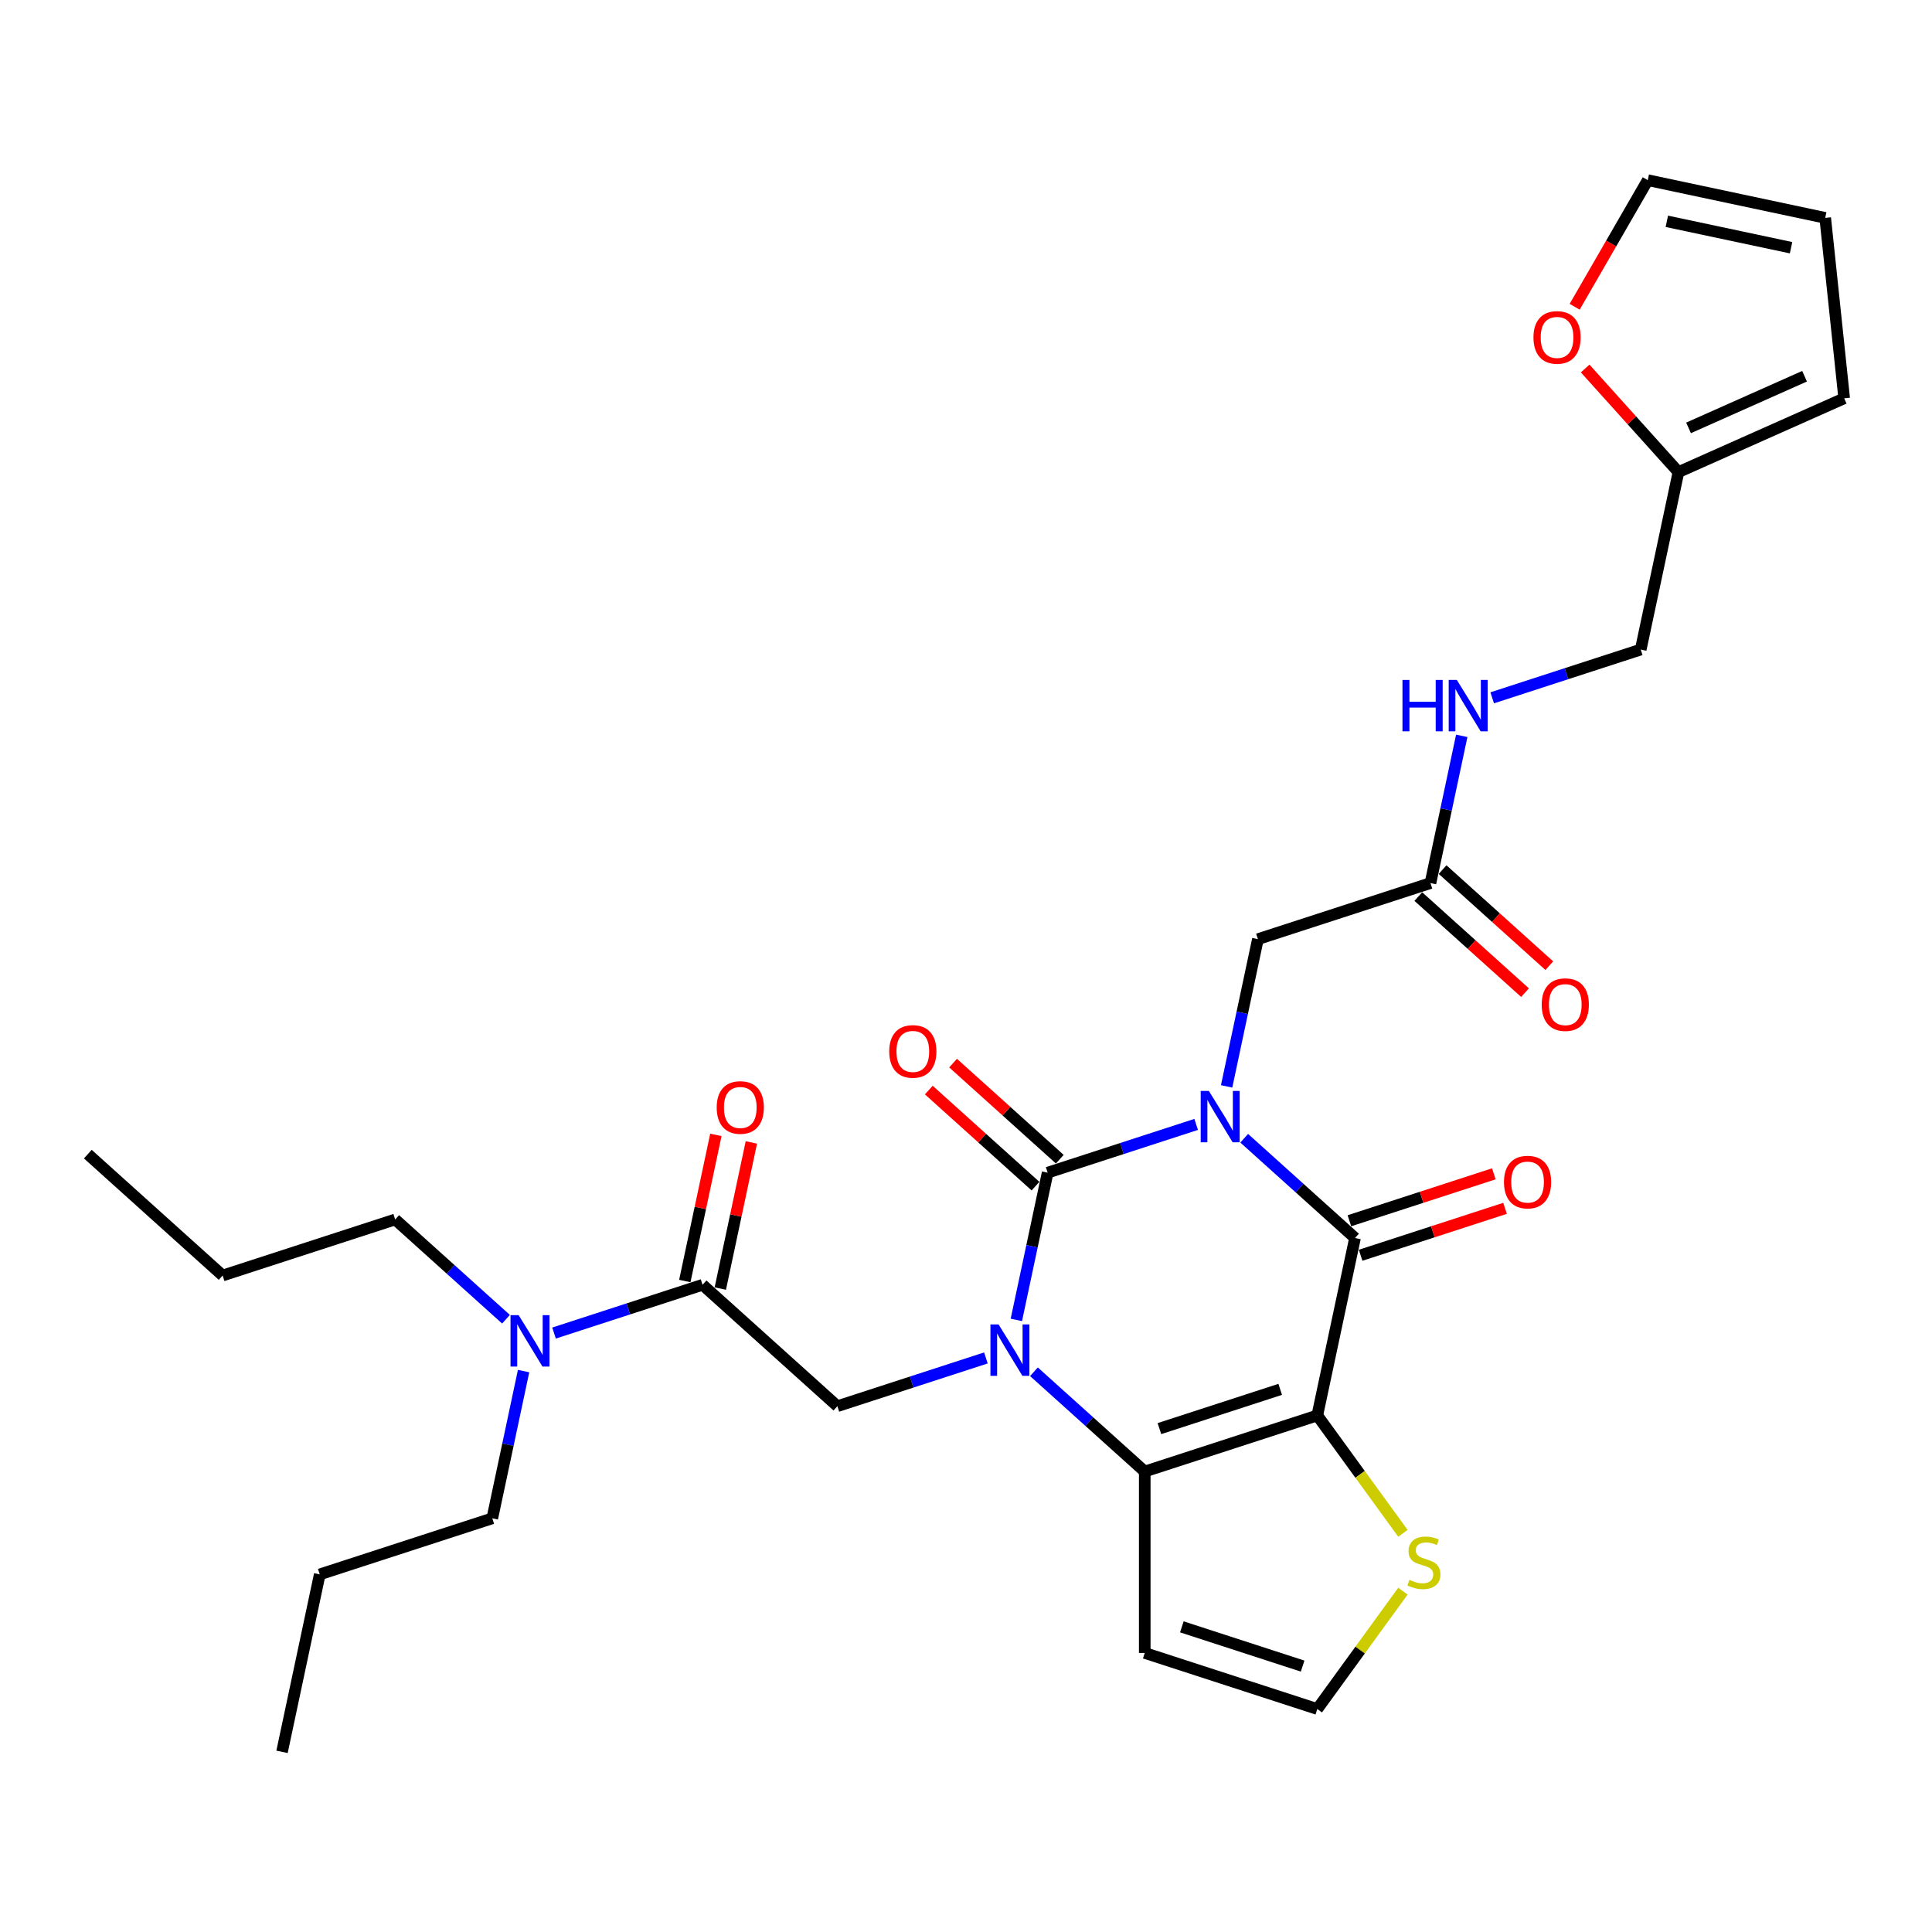 <?xml version='1.0' encoding='iso-8859-1'?>
<svg version='1.1' baseProfile='full'
              xmlns='http://www.w3.org/2000/svg'
                      xmlns:rdkit='http://www.rdkit.org/xml'
                      xmlns:xlink='http://www.w3.org/1999/xlink'
                  xml:space='preserve'
width='1000px' height='1000px' viewBox='0 0 1000 1000'>
<!-- END OF HEADER -->
<rect style='opacity:1.0;fill:#FFFFFF;stroke:none' width='1000' height='1000' x='0' y='0'> </rect>
<path class='bond-0' d='M 619.136,581.993 L 580.698,594.483' style='fill:none;fill-rule:evenodd;stroke:#0000FF;stroke-width:6px;stroke-linecap:butt;stroke-linejoin:miter;stroke-opacity:1' />
<path class='bond-0' d='M 580.698,594.483 L 542.26,606.972' style='fill:none;fill-rule:evenodd;stroke:#000000;stroke-width:6px;stroke-linecap:butt;stroke-linejoin:miter;stroke-opacity:1' />
<path class='bond-3' d='M 644.002,589.148 L 672.678,614.968' style='fill:none;fill-rule:evenodd;stroke:#0000FF;stroke-width:6px;stroke-linecap:butt;stroke-linejoin:miter;stroke-opacity:1' />
<path class='bond-3' d='M 672.678,614.968 L 701.354,640.788' style='fill:none;fill-rule:evenodd;stroke:#000000;stroke-width:6px;stroke-linecap:butt;stroke-linejoin:miter;stroke-opacity:1' />
<path class='bond-8' d='M 634.895,562.309 L 642.994,524.205' style='fill:none;fill-rule:evenodd;stroke:#0000FF;stroke-width:6px;stroke-linecap:butt;stroke-linejoin:miter;stroke-opacity:1' />
<path class='bond-8' d='M 642.994,524.205 L 651.093,486.101' style='fill:none;fill-rule:evenodd;stroke:#000000;stroke-width:6px;stroke-linecap:butt;stroke-linejoin:miter;stroke-opacity:1' />
<path class='bond-1' d='M 542.26,606.972 L 534.161,645.076' style='fill:none;fill-rule:evenodd;stroke:#000000;stroke-width:6px;stroke-linecap:butt;stroke-linejoin:miter;stroke-opacity:1' />
<path class='bond-1' d='M 534.161,645.076 L 526.062,683.18' style='fill:none;fill-rule:evenodd;stroke:#0000FF;stroke-width:6px;stroke-linecap:butt;stroke-linejoin:miter;stroke-opacity:1' />
<path class='bond-11' d='M 548.544,599.993 L 520.929,575.129' style='fill:none;fill-rule:evenodd;stroke:#000000;stroke-width:6px;stroke-linecap:butt;stroke-linejoin:miter;stroke-opacity:1' />
<path class='bond-11' d='M 520.929,575.129 L 493.314,550.264' style='fill:none;fill-rule:evenodd;stroke:#FF0000;stroke-width:6px;stroke-linecap:butt;stroke-linejoin:miter;stroke-opacity:1' />
<path class='bond-11' d='M 535.977,613.95 L 508.362,589.086' style='fill:none;fill-rule:evenodd;stroke:#000000;stroke-width:6px;stroke-linecap:butt;stroke-linejoin:miter;stroke-opacity:1' />
<path class='bond-11' d='M 508.362,589.086 L 480.747,564.221' style='fill:none;fill-rule:evenodd;stroke:#FF0000;stroke-width:6px;stroke-linecap:butt;stroke-linejoin:miter;stroke-opacity:1' />
<path class='bond-5' d='M 510.303,702.865 L 471.865,715.354' style='fill:none;fill-rule:evenodd;stroke:#0000FF;stroke-width:6px;stroke-linecap:butt;stroke-linejoin:miter;stroke-opacity:1' />
<path class='bond-5' d='M 471.865,715.354 L 433.427,727.843' style='fill:none;fill-rule:evenodd;stroke:#000000;stroke-width:6px;stroke-linecap:butt;stroke-linejoin:miter;stroke-opacity:1' />
<path class='bond-30' d='M 535.169,710.02 L 563.845,735.84' style='fill:none;fill-rule:evenodd;stroke:#0000FF;stroke-width:6px;stroke-linecap:butt;stroke-linejoin:miter;stroke-opacity:1' />
<path class='bond-30' d='M 563.845,735.84 L 592.521,761.66' style='fill:none;fill-rule:evenodd;stroke:#000000;stroke-width:6px;stroke-linecap:butt;stroke-linejoin:miter;stroke-opacity:1' />
<path class='bond-2' d='M 681.83,732.641 L 701.354,640.788' style='fill:none;fill-rule:evenodd;stroke:#000000;stroke-width:6px;stroke-linecap:butt;stroke-linejoin:miter;stroke-opacity:1' />
<path class='bond-4' d='M 681.83,732.641 L 592.521,761.66' style='fill:none;fill-rule:evenodd;stroke:#000000;stroke-width:6px;stroke-linecap:butt;stroke-linejoin:miter;stroke-opacity:1' />
<path class='bond-4' d='M 662.63,719.132 L 600.114,739.445' style='fill:none;fill-rule:evenodd;stroke:#000000;stroke-width:6px;stroke-linecap:butt;stroke-linejoin:miter;stroke-opacity:1' />
<path class='bond-7' d='M 681.83,732.641 L 703.991,763.143' style='fill:none;fill-rule:evenodd;stroke:#000000;stroke-width:6px;stroke-linecap:butt;stroke-linejoin:miter;stroke-opacity:1' />
<path class='bond-7' d='M 703.991,763.143 L 726.152,793.645' style='fill:none;fill-rule:evenodd;stroke:#CCCC00;stroke-width:6px;stroke-linecap:butt;stroke-linejoin:miter;stroke-opacity:1' />
<path class='bond-13' d='M 704.256,649.719 L 741.633,637.575' style='fill:none;fill-rule:evenodd;stroke:#000000;stroke-width:6px;stroke-linecap:butt;stroke-linejoin:miter;stroke-opacity:1' />
<path class='bond-13' d='M 741.633,637.575 L 779.01,625.43' style='fill:none;fill-rule:evenodd;stroke:#FF0000;stroke-width:6px;stroke-linecap:butt;stroke-linejoin:miter;stroke-opacity:1' />
<path class='bond-13' d='M 698.452,631.857 L 735.829,619.713' style='fill:none;fill-rule:evenodd;stroke:#000000;stroke-width:6px;stroke-linecap:butt;stroke-linejoin:miter;stroke-opacity:1' />
<path class='bond-13' d='M 735.829,619.713 L 773.206,607.569' style='fill:none;fill-rule:evenodd;stroke:#FF0000;stroke-width:6px;stroke-linecap:butt;stroke-linejoin:miter;stroke-opacity:1' />
<path class='bond-9' d='M 592.521,761.66 L 592.521,855.565' style='fill:none;fill-rule:evenodd;stroke:#000000;stroke-width:6px;stroke-linecap:butt;stroke-linejoin:miter;stroke-opacity:1' />
<path class='bond-6' d='M 433.427,727.843 L 363.642,665.008' style='fill:none;fill-rule:evenodd;stroke:#000000;stroke-width:6px;stroke-linecap:butt;stroke-linejoin:miter;stroke-opacity:1' />
<path class='bond-15' d='M 363.642,665.008 L 325.204,677.498' style='fill:none;fill-rule:evenodd;stroke:#000000;stroke-width:6px;stroke-linecap:butt;stroke-linejoin:miter;stroke-opacity:1' />
<path class='bond-15' d='M 325.204,677.498 L 286.767,689.987' style='fill:none;fill-rule:evenodd;stroke:#0000FF;stroke-width:6px;stroke-linecap:butt;stroke-linejoin:miter;stroke-opacity:1' />
<path class='bond-18' d='M 372.828,666.961 L 380.867,629.138' style='fill:none;fill-rule:evenodd;stroke:#000000;stroke-width:6px;stroke-linecap:butt;stroke-linejoin:miter;stroke-opacity:1' />
<path class='bond-18' d='M 380.867,629.138 L 388.907,591.316' style='fill:none;fill-rule:evenodd;stroke:#FF0000;stroke-width:6px;stroke-linecap:butt;stroke-linejoin:miter;stroke-opacity:1' />
<path class='bond-18' d='M 354.457,663.056 L 362.497,625.234' style='fill:none;fill-rule:evenodd;stroke:#000000;stroke-width:6px;stroke-linecap:butt;stroke-linejoin:miter;stroke-opacity:1' />
<path class='bond-18' d='M 362.497,625.234 L 370.536,587.411' style='fill:none;fill-rule:evenodd;stroke:#FF0000;stroke-width:6px;stroke-linecap:butt;stroke-linejoin:miter;stroke-opacity:1' />
<path class='bond-12' d='M 726.152,823.579 L 703.991,854.081' style='fill:none;fill-rule:evenodd;stroke:#CCCC00;stroke-width:6px;stroke-linecap:butt;stroke-linejoin:miter;stroke-opacity:1' />
<path class='bond-12' d='M 703.991,854.081 L 681.83,884.583' style='fill:none;fill-rule:evenodd;stroke:#000000;stroke-width:6px;stroke-linecap:butt;stroke-linejoin:miter;stroke-opacity:1' />
<path class='bond-10' d='M 651.093,486.101 L 740.402,457.082' style='fill:none;fill-rule:evenodd;stroke:#000000;stroke-width:6px;stroke-linecap:butt;stroke-linejoin:miter;stroke-opacity:1' />
<path class='bond-31' d='M 592.521,855.565 L 681.83,884.583' style='fill:none;fill-rule:evenodd;stroke:#000000;stroke-width:6px;stroke-linecap:butt;stroke-linejoin:miter;stroke-opacity:1' />
<path class='bond-31' d='M 611.721,842.055 L 674.238,862.368' style='fill:none;fill-rule:evenodd;stroke:#000000;stroke-width:6px;stroke-linecap:butt;stroke-linejoin:miter;stroke-opacity:1' />
<path class='bond-17' d='M 740.402,457.082 L 748.501,418.978' style='fill:none;fill-rule:evenodd;stroke:#000000;stroke-width:6px;stroke-linecap:butt;stroke-linejoin:miter;stroke-opacity:1' />
<path class='bond-17' d='M 748.501,418.978 L 756.601,380.874' style='fill:none;fill-rule:evenodd;stroke:#0000FF;stroke-width:6px;stroke-linecap:butt;stroke-linejoin:miter;stroke-opacity:1' />
<path class='bond-22' d='M 734.119,464.061 L 761.734,488.926' style='fill:none;fill-rule:evenodd;stroke:#000000;stroke-width:6px;stroke-linecap:butt;stroke-linejoin:miter;stroke-opacity:1' />
<path class='bond-22' d='M 761.734,488.926 L 789.348,513.79' style='fill:none;fill-rule:evenodd;stroke:#FF0000;stroke-width:6px;stroke-linecap:butt;stroke-linejoin:miter;stroke-opacity:1' />
<path class='bond-22' d='M 746.686,450.104 L 774.3,474.969' style='fill:none;fill-rule:evenodd;stroke:#000000;stroke-width:6px;stroke-linecap:butt;stroke-linejoin:miter;stroke-opacity:1' />
<path class='bond-22' d='M 774.3,474.969 L 801.915,499.833' style='fill:none;fill-rule:evenodd;stroke:#FF0000;stroke-width:6px;stroke-linecap:butt;stroke-linejoin:miter;stroke-opacity:1' />
<path class='bond-14' d='M 868.759,244.358 L 849.235,336.211' style='fill:none;fill-rule:evenodd;stroke:#000000;stroke-width:6px;stroke-linecap:butt;stroke-linejoin:miter;stroke-opacity:1' />
<path class='bond-16' d='M 868.759,244.358 L 844.619,217.549' style='fill:none;fill-rule:evenodd;stroke:#000000;stroke-width:6px;stroke-linecap:butt;stroke-linejoin:miter;stroke-opacity:1' />
<path class='bond-16' d='M 844.619,217.549 L 820.48,190.739' style='fill:none;fill-rule:evenodd;stroke:#FF0000;stroke-width:6px;stroke-linecap:butt;stroke-linejoin:miter;stroke-opacity:1' />
<path class='bond-19' d='M 868.759,244.358 L 954.545,206.164' style='fill:none;fill-rule:evenodd;stroke:#000000;stroke-width:6px;stroke-linecap:butt;stroke-linejoin:miter;stroke-opacity:1' />
<path class='bond-19' d='M 873.988,221.472 L 934.039,194.736' style='fill:none;fill-rule:evenodd;stroke:#000000;stroke-width:6px;stroke-linecap:butt;stroke-linejoin:miter;stroke-opacity:1' />
<path class='bond-24' d='M 261.9,682.832 L 233.224,657.012' style='fill:none;fill-rule:evenodd;stroke:#0000FF;stroke-width:6px;stroke-linecap:butt;stroke-linejoin:miter;stroke-opacity:1' />
<path class='bond-24' d='M 233.224,657.012 L 204.548,631.192' style='fill:none;fill-rule:evenodd;stroke:#000000;stroke-width:6px;stroke-linecap:butt;stroke-linejoin:miter;stroke-opacity:1' />
<path class='bond-25' d='M 271.008,709.671 L 262.909,747.775' style='fill:none;fill-rule:evenodd;stroke:#0000FF;stroke-width:6px;stroke-linecap:butt;stroke-linejoin:miter;stroke-opacity:1' />
<path class='bond-25' d='M 262.909,747.775 L 254.81,785.88' style='fill:none;fill-rule:evenodd;stroke:#000000;stroke-width:6px;stroke-linecap:butt;stroke-linejoin:miter;stroke-opacity:1' />
<path class='bond-20' d='M 815.043,158.779 L 833.96,126.014' style='fill:none;fill-rule:evenodd;stroke:#FF0000;stroke-width:6px;stroke-linecap:butt;stroke-linejoin:miter;stroke-opacity:1' />
<path class='bond-20' d='M 833.96,126.014 L 852.877,93.249' style='fill:none;fill-rule:evenodd;stroke:#000000;stroke-width:6px;stroke-linecap:butt;stroke-linejoin:miter;stroke-opacity:1' />
<path class='bond-23' d='M 772.359,361.19 L 810.797,348.701' style='fill:none;fill-rule:evenodd;stroke:#0000FF;stroke-width:6px;stroke-linecap:butt;stroke-linejoin:miter;stroke-opacity:1' />
<path class='bond-23' d='M 810.797,348.701 L 849.235,336.211' style='fill:none;fill-rule:evenodd;stroke:#000000;stroke-width:6px;stroke-linecap:butt;stroke-linejoin:miter;stroke-opacity:1' />
<path class='bond-21' d='M 954.545,206.164 L 944.73,112.773' style='fill:none;fill-rule:evenodd;stroke:#000000;stroke-width:6px;stroke-linecap:butt;stroke-linejoin:miter;stroke-opacity:1' />
<path class='bond-32' d='M 852.877,93.249 L 944.73,112.773' style='fill:none;fill-rule:evenodd;stroke:#000000;stroke-width:6px;stroke-linecap:butt;stroke-linejoin:miter;stroke-opacity:1' />
<path class='bond-32' d='M 862.75,114.548 L 927.047,128.215' style='fill:none;fill-rule:evenodd;stroke:#000000;stroke-width:6px;stroke-linecap:butt;stroke-linejoin:miter;stroke-opacity:1' />
<path class='bond-26' d='M 204.548,631.192 L 115.24,660.21' style='fill:none;fill-rule:evenodd;stroke:#000000;stroke-width:6px;stroke-linecap:butt;stroke-linejoin:miter;stroke-opacity:1' />
<path class='bond-27' d='M 254.81,785.88 L 165.501,814.898' style='fill:none;fill-rule:evenodd;stroke:#000000;stroke-width:6px;stroke-linecap:butt;stroke-linejoin:miter;stroke-opacity:1' />
<path class='bond-28' d='M 115.24,660.21 L 45.455,597.375' style='fill:none;fill-rule:evenodd;stroke:#000000;stroke-width:6px;stroke-linecap:butt;stroke-linejoin:miter;stroke-opacity:1' />
<path class='bond-29' d='M 165.501,814.898 L 145.977,906.751' style='fill:none;fill-rule:evenodd;stroke:#000000;stroke-width:6px;stroke-linecap:butt;stroke-linejoin:miter;stroke-opacity:1' />
<path  class='atom-0' d='M 625.691 564.657
L 634.405 578.742
Q 635.269 580.132, 636.659 582.649
Q 638.049 585.166, 638.124 585.316
L 638.124 564.657
L 641.655 564.657
L 641.655 591.251
L 638.011 591.251
L 628.658 575.85
Q 627.569 574.047, 626.404 571.981
Q 625.278 569.915, 624.94 569.277
L 624.94 591.251
L 621.484 591.251
L 621.484 564.657
L 625.691 564.657
' fill='#0000FF'/>
<path  class='atom-2' d='M 516.858 685.528
L 525.572 699.614
Q 526.436 701.003, 527.826 703.52
Q 529.216 706.037, 529.291 706.187
L 529.291 685.528
L 532.822 685.528
L 532.822 712.122
L 529.178 712.122
L 519.825 696.721
Q 518.736 694.918, 517.572 692.852
Q 516.445 690.787, 516.107 690.148
L 516.107 712.122
L 512.651 712.122
L 512.651 685.528
L 516.858 685.528
' fill='#0000FF'/>
<path  class='atom-8' d='M 729.514 817.74
Q 729.814 817.852, 731.054 818.378
Q 732.293 818.904, 733.646 819.242
Q 735.036 819.543, 736.388 819.543
Q 738.904 819.543, 740.369 818.341
Q 741.834 817.101, 741.834 814.96
Q 741.834 813.495, 741.083 812.594
Q 740.369 811.692, 739.242 811.204
Q 738.116 810.715, 736.237 810.152
Q 733.871 809.438, 732.444 808.762
Q 731.054 808.086, 730.04 806.659
Q 729.063 805.231, 729.063 802.827
Q 729.063 799.484, 731.317 797.419
Q 733.608 795.353, 738.116 795.353
Q 741.196 795.353, 744.689 796.818
L 743.825 799.71
Q 740.632 798.395, 738.228 798.395
Q 735.636 798.395, 734.209 799.484
Q 732.782 800.536, 732.819 802.377
Q 732.819 803.804, 733.533 804.668
Q 734.284 805.532, 735.336 806.02
Q 736.425 806.509, 738.228 807.072
Q 740.632 807.823, 742.06 808.574
Q 743.487 809.326, 744.501 810.866
Q 745.553 812.368, 745.553 814.96
Q 745.553 818.641, 743.074 820.632
Q 740.632 822.585, 736.538 822.585
Q 734.172 822.585, 732.369 822.059
Q 730.603 821.571, 728.5 820.707
L 729.514 817.74
' fill='#CCCC00'/>
<path  class='atom-12' d='M 460.268 544.212
Q 460.268 537.827, 463.423 534.258
Q 466.578 530.69, 472.475 530.69
Q 478.373 530.69, 481.528 534.258
Q 484.683 537.827, 484.683 544.212
Q 484.683 550.673, 481.49 554.354
Q 478.297 557.998, 472.475 557.998
Q 466.616 557.998, 463.423 554.354
Q 460.268 550.711, 460.268 544.212
M 472.475 554.993
Q 476.532 554.993, 478.711 552.288
Q 480.927 549.546, 480.927 544.212
Q 480.927 538.991, 478.711 536.362
Q 476.532 533.695, 472.475 533.695
Q 468.419 533.695, 466.202 536.324
Q 464.024 538.954, 464.024 544.212
Q 464.024 549.584, 466.202 552.288
Q 468.419 554.993, 472.475 554.993
' fill='#FF0000'/>
<path  class='atom-14' d='M 778.456 611.845
Q 778.456 605.46, 781.611 601.891
Q 784.766 598.323, 790.663 598.323
Q 796.56 598.323, 799.716 601.891
Q 802.871 605.46, 802.871 611.845
Q 802.871 618.306, 799.678 621.987
Q 796.485 625.631, 790.663 625.631
Q 784.804 625.631, 781.611 621.987
Q 778.456 618.343, 778.456 611.845
M 790.663 622.626
Q 794.72 622.626, 796.899 619.921
Q 799.115 617.179, 799.115 611.845
Q 799.115 606.624, 796.899 603.995
Q 794.72 601.328, 790.663 601.328
Q 786.607 601.328, 784.39 603.957
Q 782.212 606.587, 782.212 611.845
Q 782.212 617.217, 784.39 619.921
Q 786.607 622.626, 790.663 622.626
' fill='#FF0000'/>
<path  class='atom-16' d='M 268.455 680.73
L 277.169 694.815
Q 278.033 696.205, 279.423 698.722
Q 280.813 701.239, 280.888 701.389
L 280.888 680.73
L 284.419 680.73
L 284.419 707.324
L 280.775 707.324
L 271.422 691.923
Q 270.333 690.12, 269.169 688.054
Q 268.042 685.988, 267.704 685.35
L 267.704 707.324
L 264.248 707.324
L 264.248 680.73
L 268.455 680.73
' fill='#0000FF'/>
<path  class='atom-17' d='M 793.717 174.649
Q 793.717 168.263, 796.872 164.695
Q 800.027 161.126, 805.924 161.126
Q 811.822 161.126, 814.977 164.695
Q 818.132 168.263, 818.132 174.649
Q 818.132 181.109, 814.939 184.79
Q 811.746 188.434, 805.924 188.434
Q 800.065 188.434, 796.872 184.79
Q 793.717 181.147, 793.717 174.649
M 805.924 185.429
Q 809.981 185.429, 812.16 182.724
Q 814.376 179.982, 814.376 174.649
Q 814.376 169.427, 812.16 166.798
Q 809.981 164.131, 805.924 164.131
Q 801.868 164.131, 799.651 166.761
Q 797.473 169.39, 797.473 174.649
Q 797.473 180.02, 799.651 182.724
Q 801.868 185.429, 805.924 185.429
' fill='#FF0000'/>
<path  class='atom-18' d='M 725.914 351.933
L 729.52 351.933
L 729.52 363.239
L 743.117 363.239
L 743.117 351.933
L 746.723 351.933
L 746.723 378.527
L 743.117 378.527
L 743.117 366.244
L 729.52 366.244
L 729.52 378.527
L 725.914 378.527
L 725.914 351.933
' fill='#0000FF'/>
<path  class='atom-18' d='M 754.048 351.933
L 762.762 366.018
Q 763.626 367.408, 765.016 369.925
Q 766.406 372.441, 766.481 372.592
L 766.481 351.933
L 770.011 351.933
L 770.011 378.527
L 766.368 378.527
L 757.015 363.126
Q 755.926 361.323, 754.761 359.257
Q 753.634 357.191, 753.296 356.553
L 753.296 378.527
L 749.841 378.527
L 749.841 351.933
L 754.048 351.933
' fill='#0000FF'/>
<path  class='atom-19' d='M 370.959 573.231
Q 370.959 566.845, 374.114 563.277
Q 377.269 559.708, 383.166 559.708
Q 389.064 559.708, 392.219 563.277
Q 395.374 566.845, 395.374 573.231
Q 395.374 579.691, 392.181 583.372
Q 388.988 587.016, 383.166 587.016
Q 377.307 587.016, 374.114 583.372
Q 370.959 579.729, 370.959 573.231
M 383.166 584.011
Q 387.223 584.011, 389.402 581.306
Q 391.618 578.564, 391.618 573.231
Q 391.618 568.009, 389.402 565.38
Q 387.223 562.713, 383.166 562.713
Q 379.11 562.713, 376.894 565.343
Q 374.715 567.972, 374.715 573.231
Q 374.715 578.602, 376.894 581.306
Q 379.11 584.011, 383.166 584.011
' fill='#FF0000'/>
<path  class='atom-23' d='M 797.98 519.992
Q 797.98 513.607, 801.135 510.038
Q 804.29 506.47, 810.187 506.47
Q 816.084 506.47, 819.24 510.038
Q 822.395 513.607, 822.395 519.992
Q 822.395 526.453, 819.202 530.134
Q 816.009 533.778, 810.187 533.778
Q 804.327 533.778, 801.135 530.134
Q 797.98 526.491, 797.98 519.992
M 810.187 530.773
Q 814.244 530.773, 816.422 528.068
Q 818.639 525.326, 818.639 519.992
Q 818.639 514.771, 816.422 512.142
Q 814.244 509.475, 810.187 509.475
Q 806.13 509.475, 803.914 512.104
Q 801.736 514.734, 801.736 519.992
Q 801.736 525.364, 803.914 528.068
Q 806.13 530.773, 810.187 530.773
' fill='#FF0000'/>
</svg>
